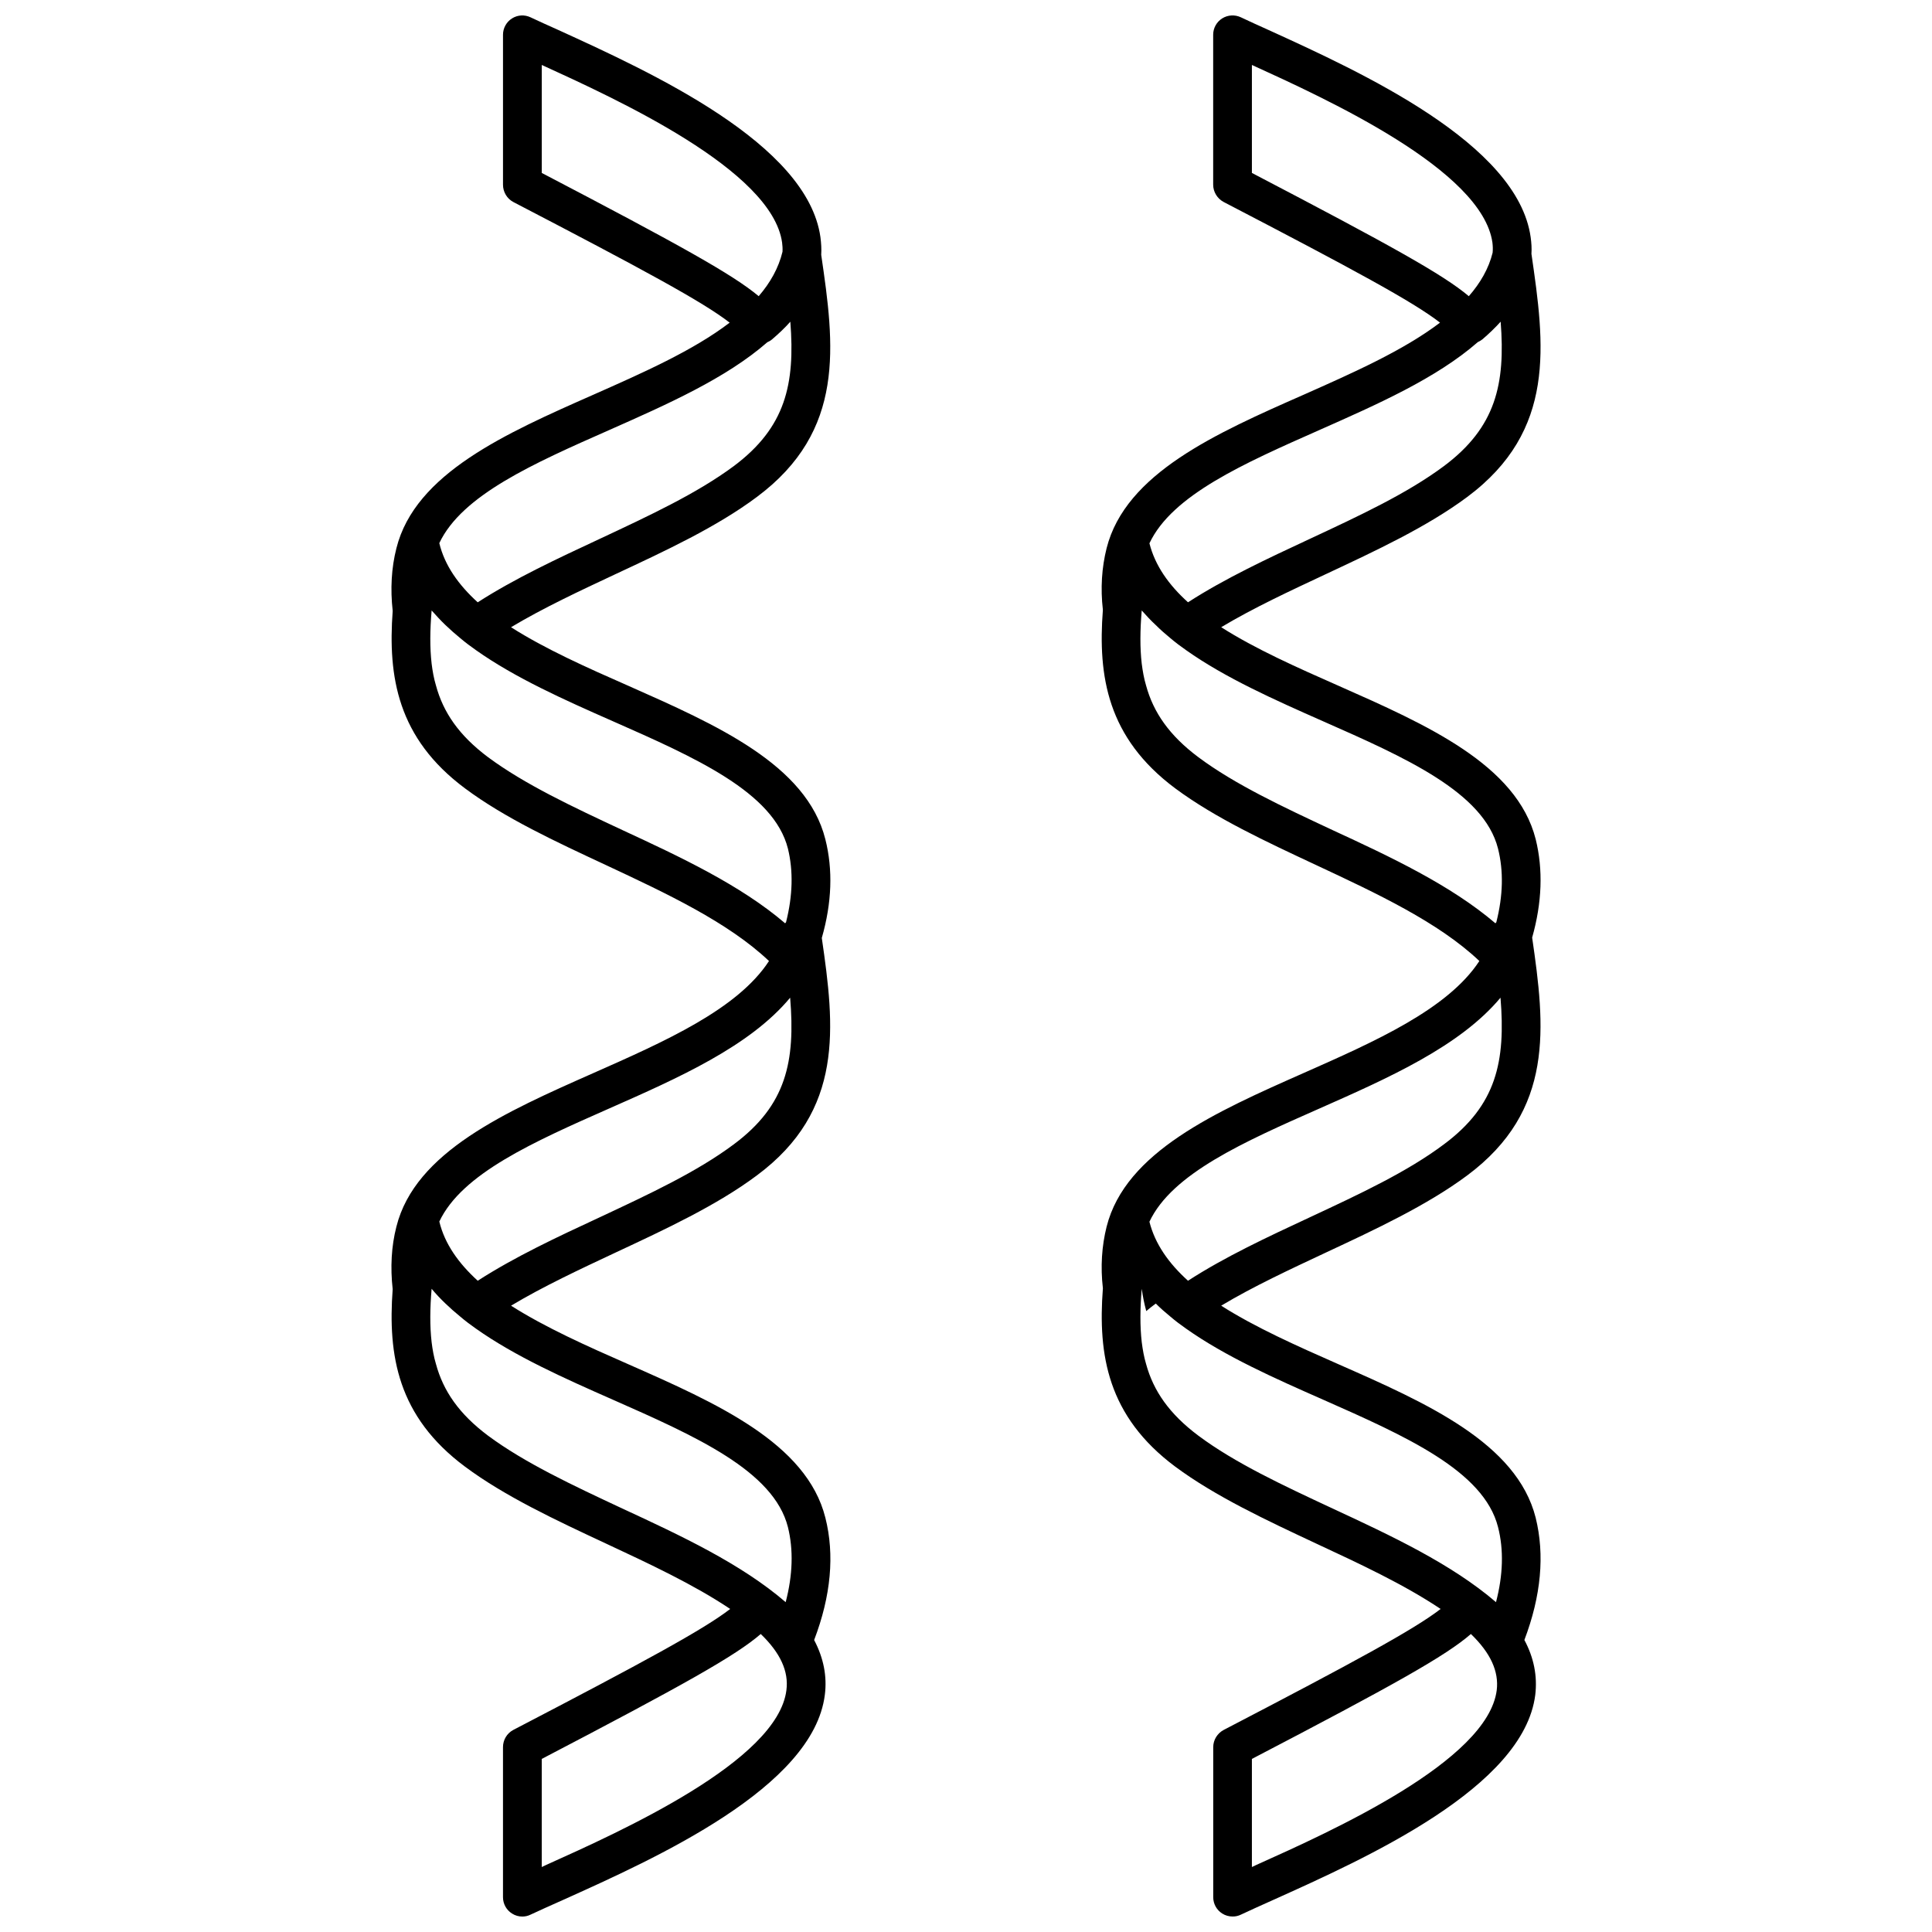 <?xml version="1.0" encoding="UTF-8"?>
<!-- The Best Svg Icon site in the world: iconSvg.co, Visit us! https://iconsvg.co -->
<svg width="800px" height="800px" version="1.1" viewBox="144 144 512 512" xmlns="http://www.w3.org/2000/svg">
 <defs>
  <clipPath id="b">
   <path d="m247 148.09h118v503.81h-118z"/>
  </clipPath>
  <clipPath id="a">
   <path d="m435 148.09h118v503.81h-118z"/>
  </clipPath>
 </defs>
 <g>
  <g clip-path="url(#b)">
   <path d="m362.73 546.21c-4.961-19.809-28.996-30.426-52.176-40.652-10.969-4.816-22.082-9.777-31.121-15.539 8.539-5.117 18.219-9.629 27.75-14.105 13.156-6.144 26.809-12.504 37.371-20.398 23.234-17.23 20.652-39.406 17.23-62.945 2.68-9.332 2.977-18.117 0.941-26.156-4.961-19.809-28.996-30.375-52.176-40.656-10.969-4.816-22.082-9.777-31.121-15.539 8.539-5.113 18.219-9.629 27.75-14.098 13.203-6.16 26.809-12.504 37.371-20.402 23.629-17.574 20.602-40.16 17.078-64.191 0.102-1.531 0-3.078-0.203-4.664-3.453-24.816-44.859-43.684-69.531-54.949-2.781-1.246-5.219-2.336-7.297-3.328-1.59-0.75-3.422-0.645-4.914 0.297-1.492 0.945-2.383 2.582-2.383 4.316v39.766c0 1.883 1.043 3.672 2.727 4.566 34.352 17.875 50.238 26.453 57.34 31.973-9.68 7.402-23.035 13.301-36.137 19.105-23.18 10.23-47.211 20.859-52.176 40.664-1.34 5.254-1.633 10.82-0.988 16.625-1.289 17.477 1.285 33.711 19.156 47.02 10.578 7.891 24.184 14.191 37.387 20.348 15.93 7.453 32.359 15.141 43.18 25.414-8.34 12.809-27.699 21.352-46.512 29.68-23.23 10.281-47.262 20.902-52.227 40.711-1.34 5.211-1.633 10.777-0.988 16.574-1.289 17.527 1.285 33.711 19.156 47.02 10.578 7.883 24.184 14.238 37.387 20.398 11.461 5.356 23.18 10.816 32.902 17.324-7.047 5.453-22.883 14.043-57.484 32.059-1.684 0.898-2.727 2.637-2.727 4.57v39.766c0 1.742 0.891 3.379 2.383 4.316 0.844 0.547 1.793 0.805 2.734 0.805 0.746 0 1.484-0.156 2.18-0.504 2.336-1.098 5.215-2.383 8.445-3.824 24.875-11.176 66.461-29.887 69.547-54.406 0.641-4.961-0.348-9.824-2.832-14.551 4.469-11.703 5.457-22.574 2.977-32.406zm-75.156-356.38v-28.594h0.051c19.754 9.035 60.961 27.801 63.641 47.055 0.105 0.797 0.152 1.586 0.105 2.43-1.047 4.324-3.231 8.191-6.309 11.77-6.805-5.703-20.809-13.496-57.488-32.66zm17.82 68.16c15.348-6.801 30.98-13.703 41.945-23.285 0.449-0.195 0.891-0.441 1.289-0.789 1.789-1.531 3.422-3.078 4.82-4.66 1.289 16.523-1.246 27.996-14.992 38.27-9.777 7.25-22.34 13.105-35.594 19.312-11.062 5.164-22.391 10.43-32.266 16.781-5.066-4.613-8.742-9.734-10.176-15.684 6-12.727 24.969-21.113 44.973-29.945zm3.531 105.98c-13.254-6.203-25.809-12.066-35.594-19.312-7.691-5.762-11.871-11.863-13.801-19.016-0.551-1.832-0.898-3.773-1.145-5.758-0.492-4.273-0.441-8.938 0-14.102 1.195 1.34 2.383 2.637 3.672 3.871 1.246 1.195 2.535 2.332 3.875 3.43 1.344 1.137 2.731 2.188 4.219 3.223 10.379 7.344 23.387 13.156 36.238 18.816 21.941 9.672 42.641 18.859 46.414 33.75 1.445 5.91 1.289 12.461-0.492 19.512-0.051 0.102-0.152 0.195-0.25 0.297-11.816-10.113-27.707-17.566-43.137-24.711zm-3.531 73.812c18.414-8.133 37.285-16.48 48.004-29.383 1.391 16.871-0.988 28.492-14.938 38.863-9.777 7.301-22.34 13.156-35.594 19.363-11.117 5.16-22.391 10.422-32.266 16.785-5.066-4.625-8.742-9.742-10.176-15.688 5.996-12.715 24.965-21.098 44.969-29.941zm-16.578 200.41c-0.449 0.195-0.84 0.398-1.246 0.594v-28.652c37.629-19.648 51.383-27.348 58.035-33.105 5.211 5.012 7.453 9.93 6.801 14.895-2.336 18.766-43.734 37.336-63.59 46.27zm63.395-69.602c-11.82-10.176-27.75-17.625-43.289-24.816-13.254-6.203-25.809-12.066-35.594-19.312-7.691-5.762-11.871-11.859-13.801-19.008-0.551-1.832-0.898-3.773-1.145-5.769-0.492-4.262-0.441-8.977 0-14.148 1.145 1.391 2.383 2.684 3.672 3.918 1.246 1.195 2.535 2.336 3.875 3.426 1.344 1.148 2.731 2.195 4.219 3.234 10.379 7.34 23.387 13.148 36.238 18.809 21.941 9.684 42.641 18.867 46.414 33.754 1.496 6.016 1.289 12.719-0.59 19.914z"/>
  </g>
  <g clip-path="url(#a)">
   <path d="m550.97 546.21c-5.008-19.809-28.996-30.426-52.219-40.652-10.922-4.816-22.098-9.777-31.125-15.539 8.531-5.117 18.27-9.629 27.801-14.105 13.156-6.144 26.762-12.504 37.379-20.398 23.234-17.281 20.652-39.457 17.23-63.043 2.625-9.281 2.926-18.016 0.941-26.062-5.008-19.809-28.996-30.375-52.219-40.656-10.922-4.816-22.098-9.777-31.125-15.539 8.531-5.113 18.27-9.629 27.801-14.098 13.156-6.16 26.762-12.504 37.379-20.402 23.68-17.625 20.551-40.309 17.035-64.438 0.102-1.441 0-2.934-0.207-4.418-3.465-24.816-44.82-43.684-69.547-54.949-2.731-1.246-5.211-2.332-7.25-3.324-1.582-0.75-3.465-0.645-4.961 0.297-1.484 0.941-2.379 2.578-2.379 4.312v39.766c0 1.883 1.09 3.672 2.777 4.566 34.355 17.875 50.246 26.453 57.34 31.973-9.734 7.402-23.078 13.301-36.137 19.105-23.234 10.23-47.207 20.859-52.219 40.664-1.293 5.16-1.648 10.617-0.992 16.332v0.051c-1.344 17.574 1.188 33.855 19.164 47.262 10.621 7.891 24.227 14.191 37.379 20.348 15.934 7.453 32.414 15.141 43.23 25.414-8.383 12.809-27.738 21.352-46.559 29.68-23.234 10.281-47.207 20.902-52.219 40.711-1.293 5.16-1.648 10.625-0.992 16.328v0.051c-1.344 17.625 1.246 33.859 19.164 47.219 10.621 7.883 24.227 14.238 37.379 20.398 11.512 5.356 23.234 10.816 32.961 17.324-7.043 5.453-22.879 14.043-57.484 32.059-1.688 0.898-2.777 2.637-2.777 4.57v39.766c0 1.742 0.891 3.379 2.379 4.316 0.84 0.539 1.793 0.797 2.781 0.797 0.75 0 1.496-0.156 2.188-0.504 2.344-1.098 5.164-2.383 8.395-3.824 24.875-11.176 66.52-29.887 69.598-54.406 0.59-4.961-0.348-9.824-2.883-14.551 4.438-11.695 5.426-22.566 2.992-32.398zm-75.203-356.38v-28.594h0.051c19.809 9.035 60.965 27.801 63.691 47.055 0.105 0.902 0.145 1.785 0.051 2.676-1.039 4.223-3.269 8.047-6.309 11.527-6.75-5.707-20.797-13.5-57.484-32.664zm17.82 68.16c15.34-6.801 31.031-13.703 42.047-23.328 0.453-0.207 0.848-0.449 1.238-0.75 1.789-1.531 3.379-3.078 4.816-4.66 1.293 16.523-1.285 27.996-15.035 38.27-9.734 7.25-22.289 13.105-35.594 19.312-11.074 5.164-22.391 10.43-32.223 16.781-5.113-4.613-8.734-9.734-10.223-15.633 6-12.773 25.016-21.16 44.973-29.992zm3.527 105.98c-13.254-6.203-25.816-12.066-35.543-19.312-7.691-5.762-11.914-11.863-13.855-19.016-0.551-1.832-0.887-3.773-1.145-5.758-0.492-4.273-0.441-8.938 0-14.102 1.195 1.34 2.383 2.637 3.723 3.871 1.195 1.195 2.488 2.332 3.824 3.43 1.336 1.137 2.734 2.188 4.219 3.223 10.375 7.344 23.434 13.156 36.242 18.816 21.938 9.672 42.637 18.859 46.41 33.75 1.496 5.961 1.344 12.461-0.441 19.512-0.055 0.102-0.145 0.195-0.25 0.297-11.855-10.113-27.695-17.566-43.184-24.711zm-3.477 73.812c18.375-8.133 37.238-16.48 48.012-29.383 1.379 16.871-1.055 28.492-15 38.863-9.734 7.301-22.289 13.156-35.594 19.363-11.074 5.16-22.391 10.422-32.223 16.785-5.113-4.625-8.734-9.742-10.223-15.637 6.004-12.766 25.02-21.148 45.027-29.992zm-16.625 200.41c-0.402 0.195-0.852 0.398-1.246 0.594v-28.652c37.68-19.648 51.434-27.348 58.035-33.105 5.211 5.012 7.453 9.93 6.848 14.895-2.391 18.766-43.73 37.336-63.637 46.27zm63.445-69.602c-11.863-10.176-27.805-17.625-43.293-24.816-13.305-6.203-25.867-12.066-35.59-19.312-7.691-5.762-11.914-11.859-13.855-19.008-0.551-1.832-0.887-3.773-1.145-5.769-0.492-4.262-0.441-8.977 0-14.148 0.258 1.945 0.648 3.875 1.195 5.914 0.84-0.699 1.688-1.391 2.527-1.996 1.195 1.195 2.488 2.336 3.824 3.426 1.336 1.148 2.734 2.195 4.219 3.234 10.375 7.34 23.434 13.148 36.293 18.809 21.891 9.684 42.586 18.867 46.359 33.754 1.543 6.016 1.348 12.719-0.535 19.914z"/>
  </g>
 </g>
</svg>
